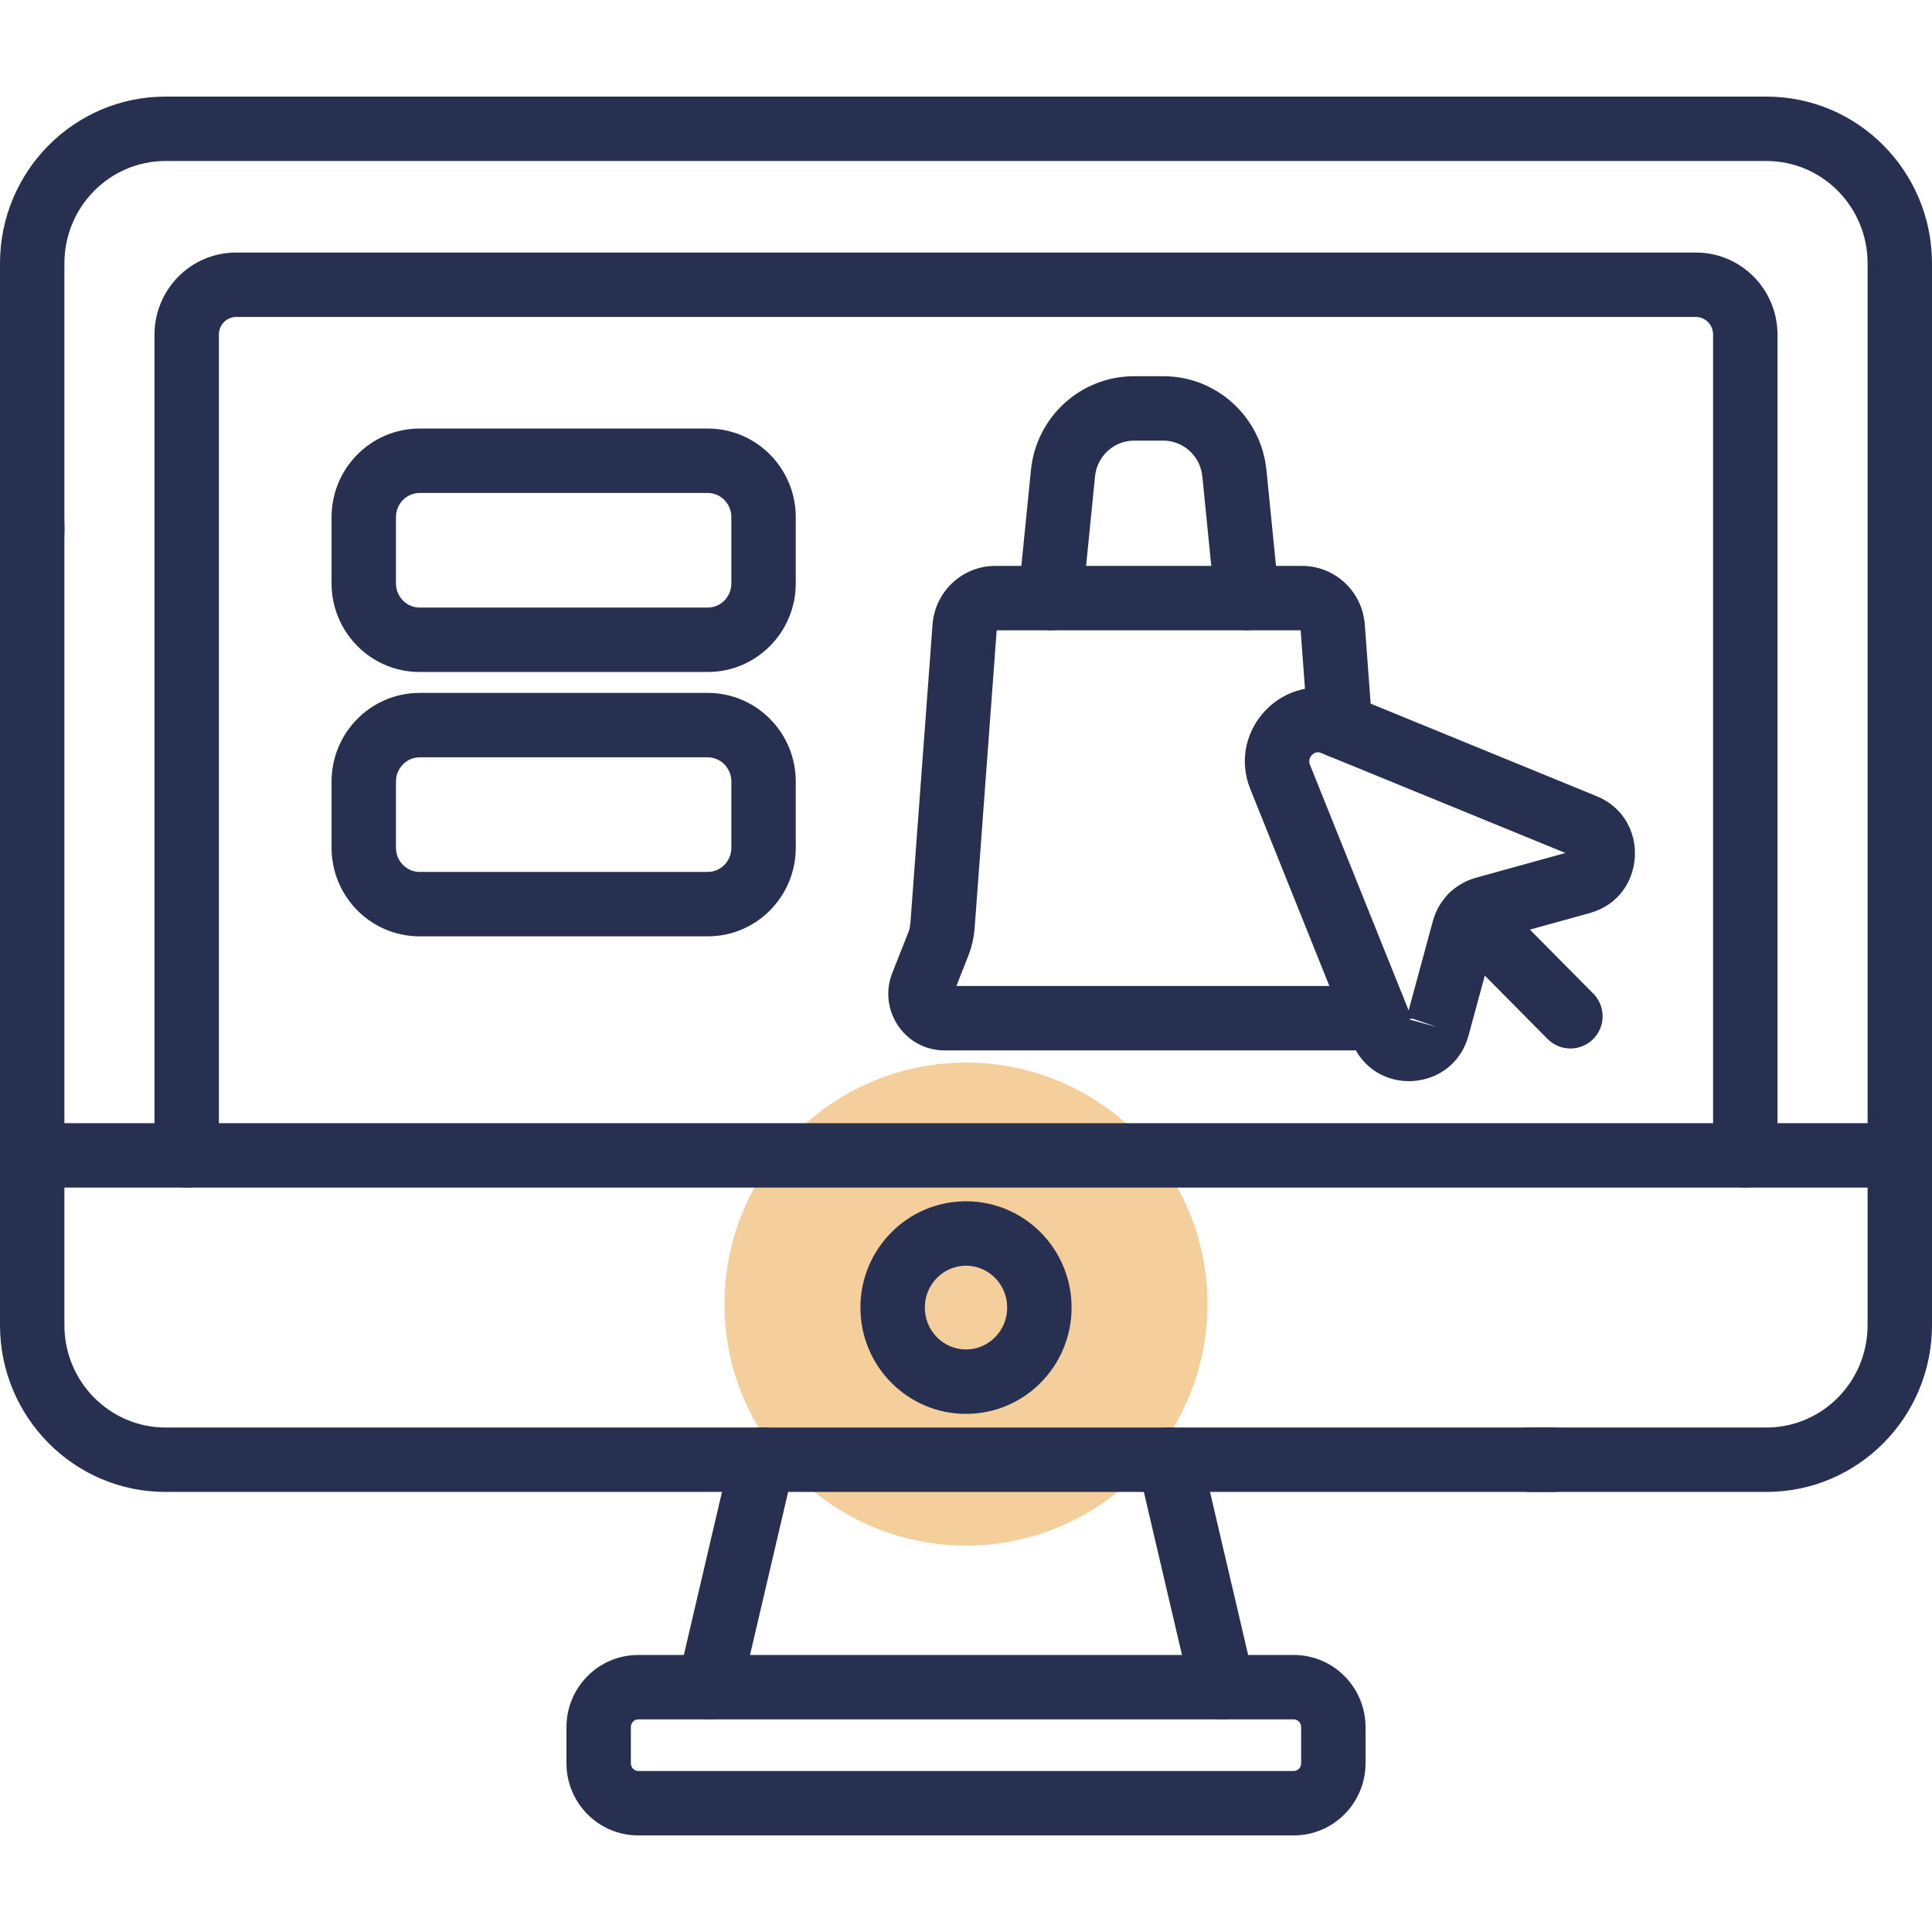 <?xml version="1.0" encoding="UTF-8"?>
<svg xmlns="http://www.w3.org/2000/svg" width="60" height="60" viewBox="0 0 60 60" fill="none">
  <path d="M30 48C25.864 48 22.5 44.636 22.5 40.5C22.5 36.364 25.864 33 30 33C34.136 33 37.5 36.364 37.5 40.5C37.5 44.636 34.136 48 30 48Z" fill="#F4CE9B"></path>
  <path fill-rule="evenodd" clip-rule="evenodd" d="M46.5 45.333C46.5 45.885 46.948 46.333 47.5 46.333H54.859C57.708 46.333 60 44.004 60 41.152V8.181C60 5.329 57.708 3 54.859 3H5.141C2.293 3 4.57764e-05 5.329 4.57764e-05 8.181V16.5C4.57764e-05 17.052 0.448 17.5 1 17.5C1.552 17.5 2 17.052 2 16.5V8.181C2 6.415 3.415 5 5.141 5H54.859C56.585 5 58 6.415 58 8.181V41.152C58 42.918 56.585 44.333 54.859 44.333H47.5C46.948 44.333 46.5 44.781 46.5 45.333Z" fill="#273050"></path>
  <path fill-rule="evenodd" clip-rule="evenodd" d="M0 41.152C0 44.004 2.293 46.333 5.141 46.333H48.251C48.803 46.333 49.251 45.885 49.251 45.333C49.251 44.781 48.803 44.333 48.251 44.333H5.141C3.415 44.333 2 42.918 2 41.152V16.299C2 15.747 1.552 15.3 1 15.3C0.448 15.3 0 15.747 0 16.299V41.152Z" fill="#273050"></path>
  <path fill-rule="evenodd" clip-rule="evenodd" d="M4.57764e-05 35.882C4.57764e-05 36.434 0.448 36.882 1 36.882H59C59.552 36.882 60 36.434 60 35.882C60 35.33 59.552 34.882 59 34.882H1C0.448 34.882 4.57764e-05 35.33 4.57764e-05 35.882Z" fill="#273050"></path>
  <path fill-rule="evenodd" clip-rule="evenodd" d="M5.798 36.882C6.35 36.882 6.798 36.434 6.798 35.882V10.393C6.798 10.08 7.046 9.843 7.333 9.843H52.667C52.954 9.843 53.202 10.08 53.202 10.393V35.882C53.202 36.434 53.65 36.882 54.202 36.882C54.755 36.882 55.202 36.434 55.202 35.882V10.393C55.202 8.994 54.077 7.843 52.667 7.843H7.333C5.923 7.843 4.798 8.994 4.798 10.393V35.882C4.798 36.434 5.245 36.882 5.798 36.882Z" fill="#273050"></path>
  <path fill-rule="evenodd" clip-rule="evenodd" d="M30 41.909C29.303 41.909 28.721 41.336 28.721 40.608C28.721 39.88 29.303 39.307 30 39.307C30.697 39.307 31.279 39.88 31.279 40.608C31.279 41.336 30.697 41.909 30 41.909ZM26.721 40.608C26.721 42.422 28.18 43.909 30 43.909C31.82 43.909 33.279 42.422 33.279 40.608C33.279 38.794 31.82 37.307 30 37.307C28.18 37.307 26.721 38.794 26.721 40.608Z" fill="#273050"></path>
  <path fill-rule="evenodd" clip-rule="evenodd" d="M41.989 32.374C42.676 34.084 45.125 33.931 45.606 32.161L46.417 29.173L49.371 28.356C51.135 27.867 51.271 25.416 49.585 24.726L41.788 21.534C39.905 20.764 38.088 22.658 38.828 24.501L41.989 32.374ZM43.746 31.38L40.684 23.756C40.684 23.756 40.684 23.756 40.684 23.756C40.636 23.635 40.664 23.527 40.746 23.445C40.788 23.403 40.835 23.378 40.878 23.368C40.915 23.359 40.964 23.358 41.03 23.385L48.615 26.49L45.836 27.259C45.836 27.259 45.836 27.259 45.836 27.259C45.181 27.44 44.676 27.954 44.499 28.605C44.499 28.605 44.499 28.605 44.499 28.605L43.746 31.38ZM43.845 31.629L43.765 31.661L44.641 31.899" fill="#273050"></path>
  <path fill-rule="evenodd" clip-rule="evenodd" d="M49.474 32.272C49.867 31.883 49.87 31.25 49.481 30.858L46.409 27.756C46.02 27.364 45.387 27.361 44.995 27.749C44.602 28.138 44.599 28.771 44.988 29.163L48.06 32.265C48.449 32.658 49.082 32.661 49.474 32.272Z" fill="#273050"></path>
  <path fill-rule="evenodd" clip-rule="evenodd" d="M10.297 18.117C10.297 19.628 11.513 20.869 13.032 20.869H21.978C23.498 20.869 24.713 19.628 24.713 18.117V16.061C24.713 14.551 23.498 13.309 21.978 13.309H13.032C11.513 13.309 10.297 14.551 10.297 16.061V18.117ZM13.032 18.869C12.636 18.869 12.297 18.542 12.297 18.117V16.061C12.297 15.637 12.636 15.309 13.032 15.309H21.978C22.375 15.309 22.713 15.637 22.713 16.061V18.117C22.713 18.542 22.375 18.869 21.978 18.869H13.032Z" fill="#273050"></path>
  <path fill-rule="evenodd" clip-rule="evenodd" d="M10.297 26.327C10.297 27.838 11.513 29.079 13.032 29.079H21.978C23.498 29.079 24.713 27.838 24.713 26.327V24.271C24.713 22.761 23.498 21.519 21.978 21.519H13.032C11.513 21.519 10.297 22.761 10.297 24.271V26.327ZM13.032 27.079C12.636 27.079 12.297 26.752 12.297 26.327V24.271C12.297 23.847 12.636 23.519 13.032 23.519H21.978C22.375 23.519 22.713 23.847 22.713 24.271V26.327C22.713 26.752 22.375 27.079 21.978 27.079H13.032Z" fill="#273050"></path>
  <path fill-rule="evenodd" clip-rule="evenodd" d="M29.701 30.621L30.067 29.695C30.067 29.695 30.067 29.695 30.067 29.695C30.178 29.413 30.247 29.115 30.269 28.812C30.269 28.812 30.269 28.812 30.269 28.812L30.953 19.574H40.393L40.618 22.619C40.659 23.169 41.139 23.583 41.69 23.542C42.24 23.501 42.654 23.022 42.613 22.471L42.385 19.395C42.385 19.395 42.385 19.395 42.385 19.395C42.31 18.376 41.466 17.574 40.433 17.574H30.913C29.88 17.574 29.037 18.376 28.961 19.394L28.274 28.664C28.267 28.765 28.244 28.866 28.207 28.96L27.71 30.218C27.261 31.358 28.087 32.621 29.336 32.621H42.01C42.634 32.621 43.158 32.298 43.462 31.844C43.769 31.385 43.646 30.764 43.187 30.457C42.767 30.176 42.212 30.255 41.886 30.621H29.701Z" fill="#273050"></path>
  <path fill-rule="evenodd" clip-rule="evenodd" d="M32.525 19.568C33.075 19.623 33.565 19.222 33.62 18.673L34.007 14.797C34.007 14.797 34.007 14.797 34.007 14.797C34.071 14.157 34.601 13.684 35.218 13.684H36.129C36.745 13.684 37.276 14.157 37.34 14.797C37.34 14.797 37.34 14.797 37.34 14.797L37.727 18.673C37.782 19.222 38.272 19.623 38.821 19.568C39.371 19.513 39.772 19.023 39.717 18.474L39.33 14.598C39.165 12.951 37.788 11.684 36.129 11.684H35.218C33.558 11.684 32.181 12.951 32.017 14.598L31.629 18.474C31.575 19.023 31.975 19.513 32.525 19.568Z" fill="#273050"></path>
  <path fill-rule="evenodd" clip-rule="evenodd" d="M17.592 54.759C17.592 55.988 18.581 57 19.821 57H40.179C41.419 57 42.408 55.987 42.408 54.759V53.638C42.408 52.41 41.419 51.397 40.179 51.397H19.821C18.581 51.397 17.592 52.41 17.592 53.638V54.759ZM19.821 55C19.704 55 19.592 54.901 19.592 54.759V53.638C19.592 53.496 19.704 53.397 19.821 53.397H40.179C40.296 53.397 40.408 53.496 40.408 53.638V54.759C40.408 54.901 40.296 55 40.179 55H19.821Z" fill="#273050"></path>
  <path fill-rule="evenodd" clip-rule="evenodd" d="M38.197 53.372C38.735 53.246 39.069 52.708 38.943 52.17L37.291 45.106C37.165 44.568 36.627 44.234 36.09 44.36C35.552 44.486 35.218 45.024 35.343 45.561L36.995 52.626C37.121 53.164 37.659 53.498 38.197 53.372Z" fill="#273050"></path>
  <path fill-rule="evenodd" clip-rule="evenodd" d="M21.803 53.372C22.341 53.498 22.879 53.164 23.005 52.626L24.657 45.561C24.782 45.024 24.448 44.486 23.91 44.36C23.373 44.234 22.835 44.568 22.709 45.106L21.057 52.17C20.931 52.708 21.265 53.246 21.803 53.372Z" fill="#273050"></path>
</svg>
